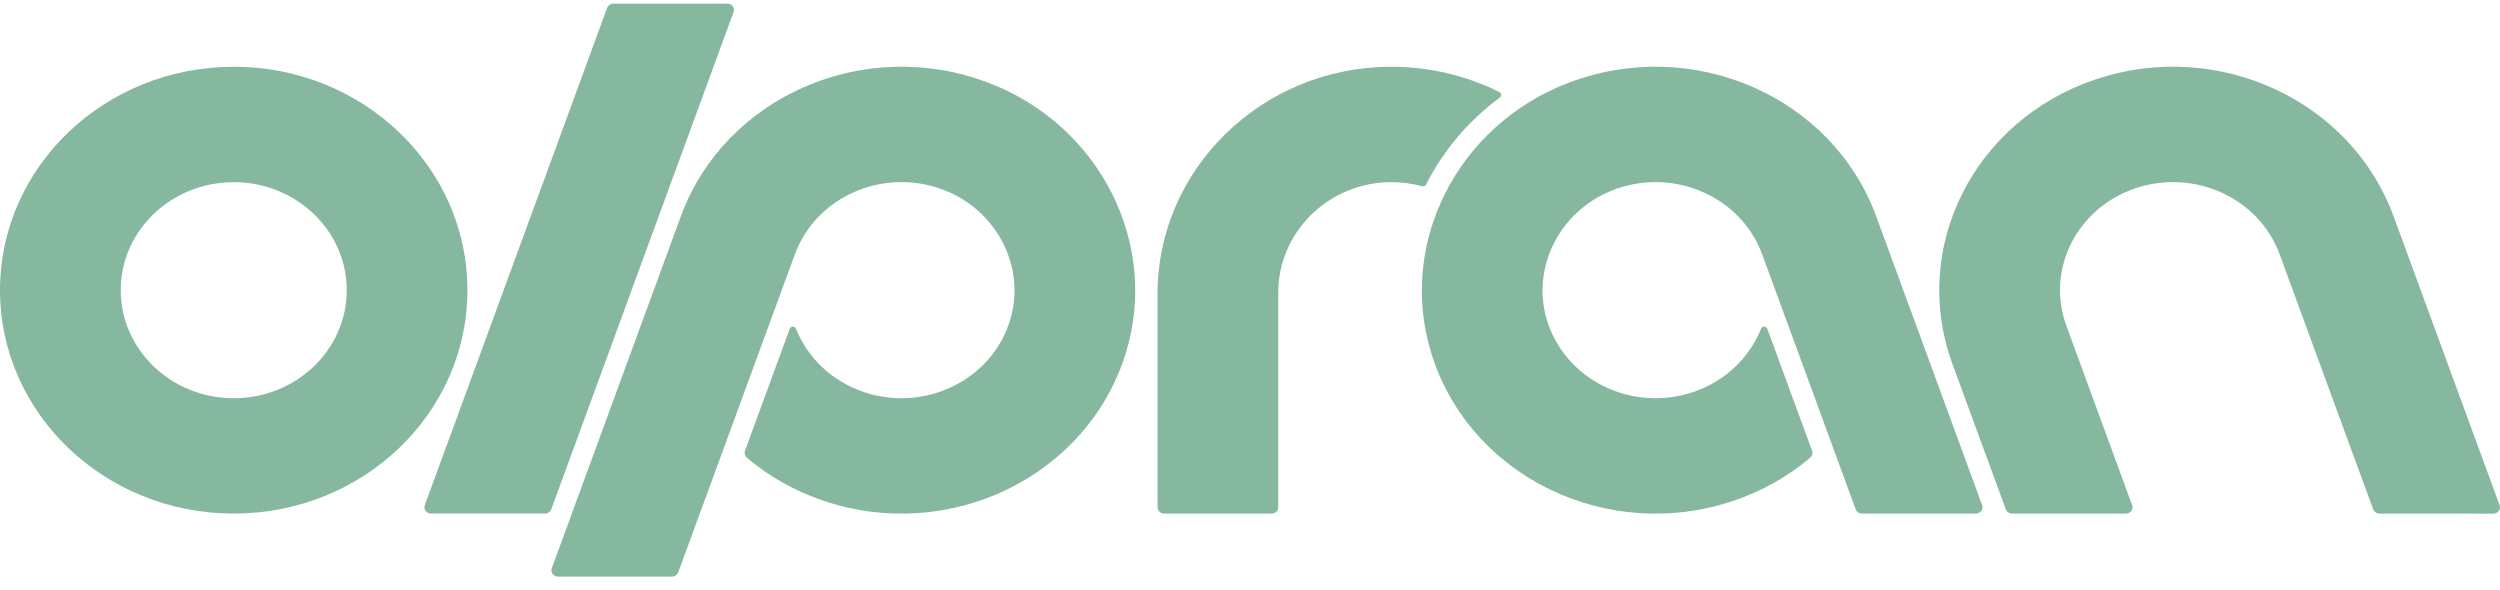 <svg width="144" height="34" viewBox="0 0 144 34" fill="none" xmlns="http://www.w3.org/2000/svg">
<g id="Logo" clip-path="url(#clip0_358_9)">
<path id="Vector" fill-rule="evenodd" clip-rule="evenodd" d="M13.463 3.846C6.027 3.846 0 9.607 0 16.713C0 23.819 6.027 29.582 13.463 29.582C20.899 29.582 26.925 23.821 26.925 16.713C26.925 9.605 20.899 3.844 13.463 3.844V3.846ZM13.463 22.937C9.869 22.937 6.954 20.151 6.954 16.715C6.954 13.279 9.869 10.493 13.463 10.493C17.057 10.493 19.972 13.279 19.972 16.715C19.972 20.151 17.057 22.937 13.463 22.937Z" fill="#86B89F"/>
<path id="Vector_2" fill-rule="evenodd" clip-rule="evenodd" d="M115.893 29.582H122.451C122.713 29.586 122.896 29.338 122.811 29.101L119.025 18.771C117.836 15.528 119.621 11.977 123.014 10.841C126.407 9.705 130.122 11.411 131.31 14.654L136.696 29.338C136.749 29.483 136.892 29.582 137.053 29.582L143.618 29.586C143.879 29.586 144.063 29.338 143.978 29.104L137.871 12.457C135.411 5.75 127.729 2.219 120.713 4.57C113.697 6.921 110.003 14.264 112.462 20.97L115.536 29.34C115.589 29.486 115.732 29.584 115.893 29.584V29.582Z" fill="#86B89F"/>
<path id="Vector_3" fill-rule="evenodd" clip-rule="evenodd" d="M56.978 4.785C49.806 2.02 41.748 5.558 39.218 12.455L31.784 32.729C31.697 32.966 31.88 33.212 32.144 33.212H38.708C38.869 33.212 39.014 33.113 39.066 32.968L45.783 14.654C47.018 11.287 50.974 9.575 54.467 10.984C57.461 12.19 59.078 15.404 58.196 18.393C57.166 21.88 53.297 23.765 49.774 22.587C47.894 21.957 46.506 20.584 45.847 18.933C45.785 18.773 45.55 18.775 45.49 18.933L42.91 25.969C42.859 26.108 42.899 26.264 43.015 26.362C44.282 27.432 45.78 28.29 47.474 28.858C54.689 31.275 62.607 27.474 64.828 20.394C66.811 14.074 63.382 7.251 56.98 4.783L56.978 4.785Z" fill="#86B89F"/>
<path id="Vector_4" fill-rule="evenodd" clip-rule="evenodd" d="M90.308 4.785C97.48 2.02 105.537 5.558 108.068 12.455L114.171 29.099C114.258 29.336 114.075 29.582 113.811 29.582H107.246C107.085 29.582 106.94 29.483 106.889 29.338L101.503 14.654C100.268 11.287 96.312 9.575 92.818 10.984C89.825 12.19 88.208 15.404 89.09 18.393C90.12 21.88 93.989 23.765 97.511 22.587C99.392 21.957 100.779 20.584 101.438 18.933C101.501 18.773 101.736 18.775 101.796 18.933L104.376 25.969C104.427 26.108 104.387 26.264 104.271 26.362C103.004 27.432 101.505 28.29 99.812 28.858C92.597 31.275 84.679 27.474 82.458 20.394C80.475 14.074 83.904 7.251 90.305 4.783L90.308 4.785Z" fill="#86B89F"/>
<path id="Vector_5" fill-rule="evenodd" clip-rule="evenodd" d="M86.372 5.306C84.502 4.371 82.374 3.841 80.115 3.846C72.657 3.856 66.675 9.773 66.675 16.903V29.221C66.675 29.422 66.844 29.584 67.055 29.584H73.249C73.459 29.584 73.628 29.422 73.628 29.221V16.845C73.628 13.409 76.483 10.523 80.079 10.493C80.718 10.486 81.335 10.57 81.918 10.728C82.007 10.751 82.099 10.713 82.139 10.634C83.135 8.659 84.6 6.94 86.396 5.614C86.506 5.533 86.495 5.37 86.372 5.308V5.306Z" fill="#86B89F"/>
<path id="Vector_6" fill-rule="evenodd" clip-rule="evenodd" d="M34.971 0.454L24.468 29.099C24.381 29.335 24.564 29.581 24.828 29.581H31.393C31.554 29.581 31.699 29.483 31.753 29.338L42.253 0.694C42.34 0.456 42.157 0.211 41.894 0.211H35.329C35.168 0.211 35.023 0.309 34.969 0.454H34.971Z" fill="#86B89F"/>
</g>
<defs>
<clipPath id="clip0_358_9">
<rect width="144" height="33" fill="white" transform="translate(0 0.211)"/>
</clipPath>
</defs>
</svg>

